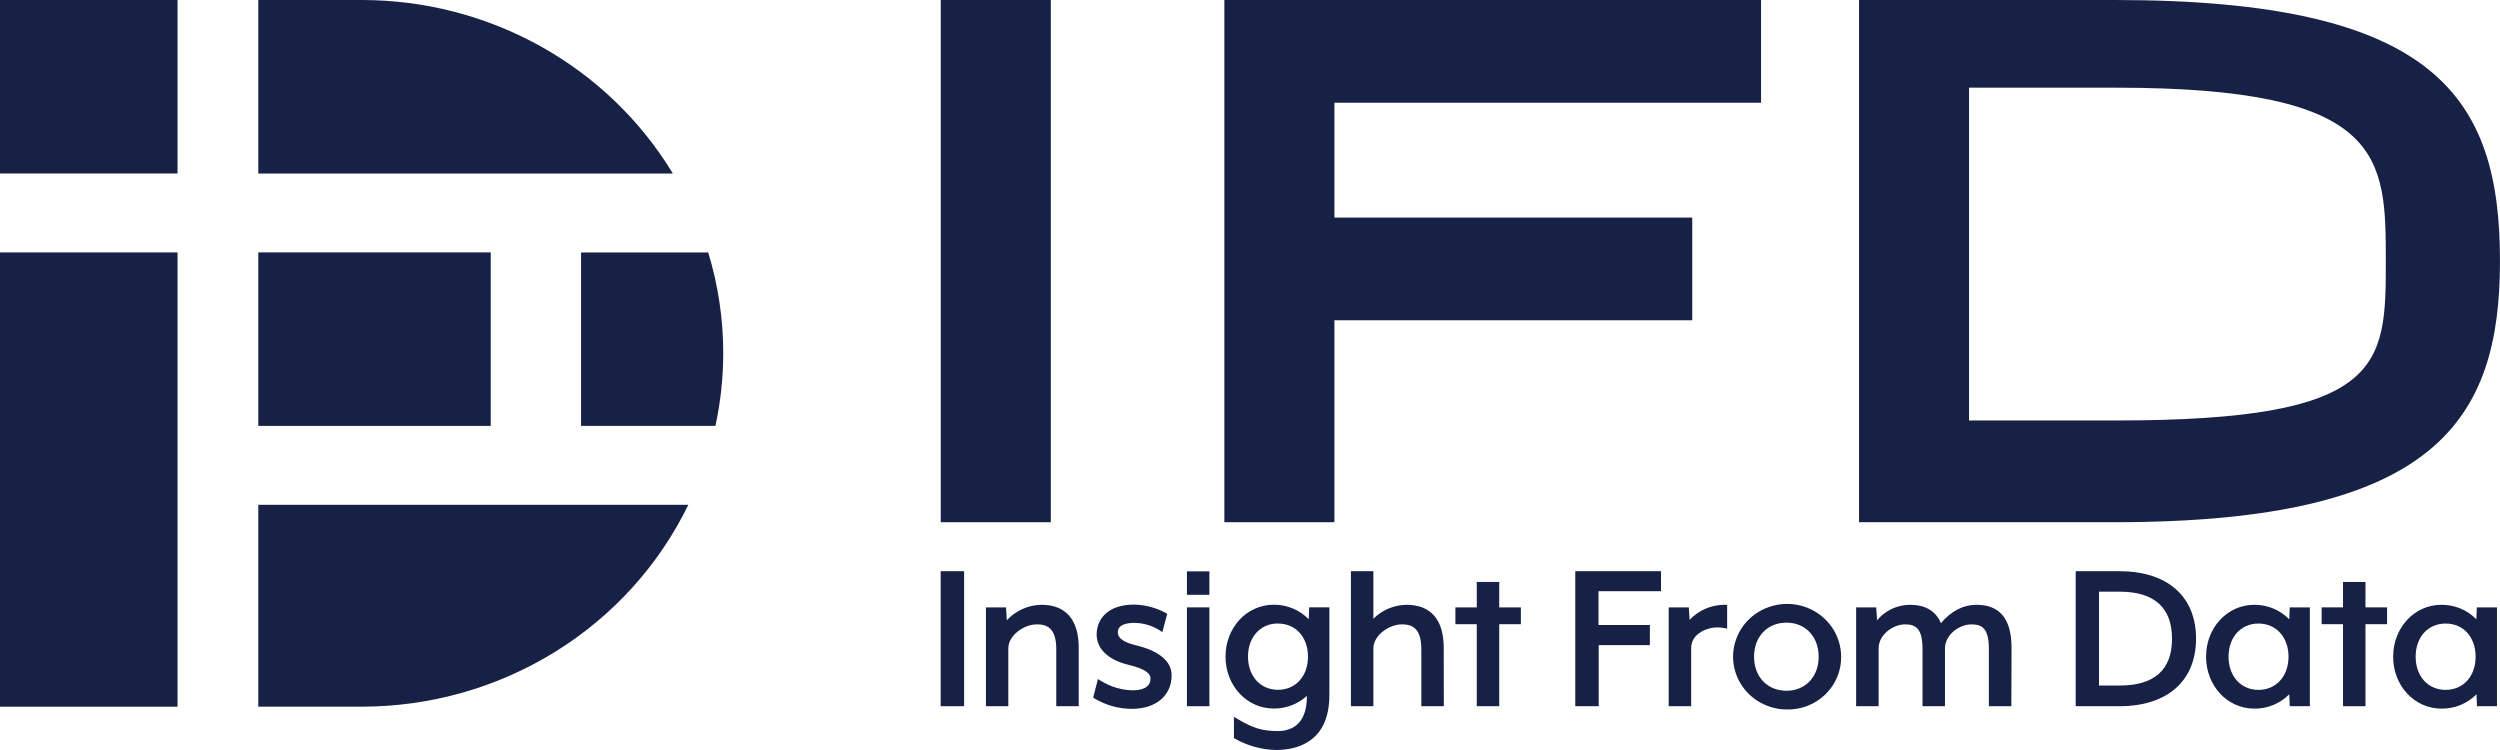 <svg width="120" height="36" viewBox="0 0 120 36" fill="none" xmlns="http://www.w3.org/2000/svg">
<path d="M8.522 0H0V8.328H8.522V0Z" fill="#172145"/>
<path d="M8.522 12.116H0V33.922H8.522V12.116Z" fill="#172145"/>
<path d="M32.296 8.328C30.762 5.79 28.577 3.687 25.957 2.227C23.337 0.766 20.372 -0.001 17.356 1.15713e-06H12.398V8.328H32.296Z" fill="#172145"/>
<path d="M23.555 12.115H12.398V20.443H23.555V12.115Z" fill="#172145"/>
<path d="M27.891 20.443H34.341C34.588 19.299 34.713 18.132 34.716 16.962C34.717 15.321 34.474 13.689 33.994 12.117H27.891V20.443Z" fill="#172145"/>
<path d="M33.04 24.229H12.398V33.92H17.356C20.641 33.921 23.858 33.01 26.634 31.295C29.411 29.579 31.632 27.129 33.04 24.229Z" fill="#172145"/>
<path d="M45.156 0H50.438V25.066H45.156V0Z" fill="#172145"/>
<path d="M58.77 0H84.53V4.931H64.051V10.444H81.228V15.373H64.051V25.066H58.77V0Z" fill="#172145"/>
<path d="M89.234 0H101.517C116.909 0 119.999 4.638 119.999 12.531C119.999 20.183 116.909 25.066 101.517 25.066H89.234V0ZM101.581 20.183C114.463 20.183 114.519 17.545 114.519 12.531C114.519 7.518 114.463 4.209 101.581 4.209H94.514V20.183H101.581Z" fill="#172145"/>
<path d="M45.293 27.551H46.141V33.756H45.293V27.551Z" fill="#172145"/>
<path d="M46.277 33.898H45.152V27.418H46.277V33.898ZM45.432 33.629H45.994V27.692H45.432V33.629Z" fill="#172145"/>
<path d="M47.465 29.288H48.162L48.215 30.148C48.404 29.851 48.666 29.606 48.976 29.434C49.287 29.262 49.637 29.169 49.994 29.164C51.211 29.164 51.644 29.992 51.644 31.099V33.755H50.84V31.17C50.84 30.168 50.439 29.836 49.771 29.836C49.104 29.836 48.271 30.386 48.271 31.119V33.755H47.467L47.465 29.288Z" fill="#172145"/>
<path d="M51.779 33.898H50.701V31.17C50.701 30.113 50.23 29.97 49.764 29.97C49.149 29.97 48.399 30.499 48.399 31.119V33.898H47.324V29.154H48.29L48.327 29.774C48.537 29.544 48.793 29.359 49.08 29.231C49.367 29.103 49.677 29.035 49.992 29.03C51.162 29.03 51.779 29.746 51.779 31.099V33.898ZM50.975 33.629H51.505V31.099C51.505 29.904 50.995 29.299 49.992 29.299C49.659 29.304 49.332 29.39 49.042 29.55C48.752 29.71 48.507 29.939 48.331 30.215L48.102 30.582L48.031 29.424H47.6V33.623H48.13V31.119C48.13 30.334 49.027 29.702 49.769 29.702C50.581 29.702 50.975 30.182 50.975 31.168V33.629Z" fill="#172145"/>
<path d="M52.633 33.425L52.79 32.804C53.258 33.092 53.795 33.253 54.347 33.27C54.918 33.27 55.363 33.074 55.363 32.577C55.363 32.183 54.95 31.967 54.198 31.78C53.225 31.544 52.781 31.036 52.781 30.457C52.781 29.753 53.33 29.154 54.452 29.154C54.947 29.166 55.434 29.292 55.871 29.521L55.712 30.12C55.334 29.886 54.898 29.76 54.452 29.753C53.827 29.753 53.514 29.981 53.514 30.342C53.514 30.703 53.889 30.952 54.498 31.098C55.545 31.346 56.096 31.811 56.096 32.399C56.096 33.341 55.365 33.88 54.318 33.88C53.725 33.879 53.143 33.722 52.633 33.425Z" fill="#172145"/>
<path d="M54.321 34.025C53.697 34.023 53.086 33.853 52.553 33.535L52.473 33.484L52.7 32.594L52.861 32.691C53.306 32.965 53.818 33.118 54.344 33.136C54.745 33.136 55.223 33.039 55.223 32.577C55.223 32.291 54.916 32.097 54.162 31.91C53.194 31.676 52.639 31.144 52.639 30.457C52.639 29.77 53.114 29.02 54.449 29.02C54.97 29.034 55.48 29.167 55.938 29.411L56.026 29.462L55.793 30.342L55.632 30.237C55.277 30.02 54.868 29.902 54.449 29.898C54.087 29.898 53.656 29.977 53.656 30.353C53.656 30.455 53.656 30.767 54.535 30.977C55.632 31.238 56.238 31.747 56.238 32.41C56.238 33.391 55.486 34.025 54.321 34.025ZM52.788 33.361C53.258 33.615 53.785 33.751 54.321 33.757C55.334 33.757 55.964 33.24 55.964 32.41C55.964 31.883 55.433 31.467 54.464 31.239C54.196 31.174 53.376 30.977 53.376 30.353C53.376 30.136 53.48 29.62 54.443 29.62C54.852 29.626 55.254 29.726 55.617 29.911L55.701 29.587C55.31 29.397 54.88 29.292 54.443 29.279C53.506 29.279 52.91 29.737 52.91 30.448C52.91 31.01 53.376 31.434 54.222 31.641C54.88 31.804 55.489 32.029 55.489 32.568C55.489 33.107 55.069 33.396 54.336 33.396C53.822 33.383 53.319 33.247 52.87 33L52.788 33.361Z" fill="#172145"/>
<path d="M57.109 27.551H57.914V28.401H57.109V27.551ZM57.109 29.288H57.914V33.756H57.109V29.288Z" fill="#172145"/>
<path d="M58.051 33.898H56.973V29.154H58.051V33.898ZM57.246 33.629H57.777V29.422H57.246V33.629ZM58.051 28.55H56.973V27.425H58.051V28.55ZM57.246 28.282H57.777V27.692H57.246V28.282Z" fill="#172145"/>
<path d="M59.364 35.348V34.646C60.063 35.058 60.538 35.225 61.344 35.225C62.15 35.225 62.867 34.76 62.867 33.446V33.054C62.665 33.314 62.404 33.524 62.105 33.668C61.805 33.811 61.475 33.884 61.142 33.88C59.883 33.88 58.961 32.825 58.961 31.522C58.961 30.219 59.883 29.164 61.142 29.164C61.497 29.16 61.848 29.244 62.162 29.406C62.476 29.569 62.744 29.805 62.942 30.095L62.973 29.288H63.671V33.363C63.671 35.432 62.347 35.866 61.248 35.866C60.585 35.853 59.937 35.675 59.364 35.348ZM62.927 31.522C62.927 30.446 62.216 29.796 61.35 29.796C60.483 29.796 59.773 30.446 59.773 31.522C59.773 32.597 60.482 33.25 61.35 33.25C62.218 33.25 62.921 32.597 62.921 31.516L62.927 31.522Z" fill="#172145"/>
<path d="M61.249 36C60.562 35.986 59.89 35.802 59.295 35.465L59.228 35.426V34.408L59.436 34.531C60.161 34.959 60.608 35.091 61.344 35.091C61.862 35.091 62.73 34.877 62.73 33.442V33.404C62.299 33.797 61.731 34.014 61.142 34.01C59.843 34.01 58.825 32.911 58.825 31.518C58.825 30.126 59.843 29.026 61.142 29.026C61.455 29.024 61.766 29.085 62.054 29.205C62.342 29.325 62.602 29.501 62.818 29.723L62.841 29.151H63.81V33.365C63.81 35.657 62.205 36 61.249 36ZM59.501 35.267C60.037 35.557 60.637 35.716 61.249 35.729C62.766 35.729 63.535 34.932 63.535 33.36V29.422H63.105L63.062 30.521L62.826 30.169C62.641 29.899 62.39 29.677 62.095 29.525C61.8 29.374 61.471 29.297 61.138 29.301C59.974 29.301 59.096 30.256 59.096 31.524C59.096 32.792 59.974 33.748 61.138 33.748C61.45 33.753 61.759 33.686 62.04 33.553C62.321 33.42 62.567 33.224 62.756 32.982L63.004 32.652V33.455C63.004 34.653 62.383 35.368 61.344 35.368C60.696 35.386 60.056 35.22 59.501 34.89V35.267ZM61.344 33.38C60.334 33.38 59.629 32.614 59.629 31.518C59.629 30.422 60.334 29.657 61.344 29.657C62.355 29.657 63.058 30.422 63.058 31.518C63.058 32.614 62.353 33.383 61.344 33.383V33.38ZM61.344 29.926C60.497 29.926 59.904 30.58 59.904 31.518C59.904 32.456 60.497 33.11 61.344 33.11C62.192 33.11 62.783 32.456 62.783 31.518C62.783 30.58 62.192 29.93 61.344 29.93V29.926Z" fill="#172145"/>
<path d="M64.988 27.551H65.793V30.051C65.992 29.784 66.251 29.564 66.55 29.41C66.849 29.256 67.18 29.17 67.518 29.16C68.734 29.16 69.168 29.988 69.168 31.095V33.752H68.363V31.17C68.363 30.168 67.962 29.836 67.294 29.836C66.627 29.836 65.794 30.386 65.794 31.119V33.756H64.988V27.551Z" fill="#172145"/>
<path d="M69.304 33.898H68.224V31.17C68.224 30.113 67.754 29.97 67.287 29.97C66.672 29.97 65.922 30.5 65.922 31.119V33.898H64.844V27.418H65.922V29.702C66.128 29.493 66.375 29.326 66.647 29.211C66.92 29.096 67.213 29.034 67.51 29.03C68.68 29.03 69.299 29.746 69.299 31.099L69.304 33.898ZM68.498 33.629H69.029V31.099C69.029 29.904 68.521 29.299 67.516 29.299C67.199 29.311 66.889 29.392 66.609 29.537C66.328 29.682 66.085 29.887 65.897 30.137L65.654 30.441V27.692H65.123V33.629H65.654V31.119C65.654 30.335 66.55 29.702 67.293 29.702C68.104 29.702 68.498 30.183 68.498 31.168V33.629Z" fill="#172145"/>
<path d="M71.022 29.827H69.996V29.288H71.022V28.068H71.826V29.288H72.863V29.827H71.826V33.755H71.022V29.827Z" fill="#172145"/>
<path d="M71.963 33.898H70.885V29.961H69.859V29.154H70.885V27.934H71.963V29.154H73.002V29.961H71.963V33.898ZM71.161 33.629H71.689V29.684H72.726V29.415H71.689V28.194H71.161V29.415H70.126V29.684H71.153L71.161 33.629Z" fill="#172145"/>
<path d="M75.75 27.551H79.59V28.244H76.59V30.137H79.056V30.829H76.601V33.761H75.75V27.551Z" fill="#172145"/>
<path d="M76.738 33.898H75.613V27.417H79.729V28.377H76.729V30.001H79.194V30.966H76.738V33.898ZM75.892 33.629H76.464V30.697H78.937V30.27H76.464V28.11H79.464V27.685H75.902L75.892 33.629Z" fill="#172145"/>
<path d="M80.234 29.288H80.934L80.986 30.148C81.17 29.847 81.43 29.598 81.742 29.425C82.053 29.253 82.406 29.163 82.764 29.164V30.012C81.897 29.858 81.039 30.344 81.039 31.099V33.755H80.234V29.288Z" fill="#172145"/>
<path d="M81.176 33.898H80.098V29.154H81.063L81.101 29.754C81.312 29.528 81.569 29.347 81.855 29.222C82.141 29.098 82.451 29.032 82.764 29.03H82.903V30.173L82.74 30.144C82.527 30.102 82.308 30.105 82.097 30.153C81.886 30.201 81.689 30.293 81.517 30.422C81.412 30.503 81.326 30.605 81.267 30.722C81.208 30.839 81.177 30.968 81.176 31.099V33.898ZM80.371 33.629H80.902V31.099C80.903 30.929 80.943 30.761 81.019 30.608C81.095 30.456 81.205 30.321 81.341 30.215C81.52 30.074 81.726 29.969 81.946 29.906C82.167 29.843 82.398 29.824 82.627 29.849V29.299C82.317 29.319 82.016 29.413 81.751 29.573C81.486 29.732 81.266 29.953 81.108 30.215L80.878 30.639L80.805 29.427H80.371V33.629Z" fill="#172145"/>
<path d="M83.25 31.516C83.243 31.033 83.382 30.558 83.651 30.152C83.92 29.746 84.307 29.428 84.761 29.238C85.216 29.047 85.718 28.993 86.205 29.082C86.691 29.172 87.139 29.401 87.492 29.739C87.844 30.078 88.086 30.512 88.186 30.985C88.286 31.459 88.24 31.951 88.053 32.398C87.866 32.846 87.547 33.229 87.136 33.499C86.726 33.769 86.243 33.914 85.748 33.915C85.421 33.924 85.095 33.869 84.791 33.752C84.486 33.635 84.209 33.46 83.976 33.236C83.743 33.012 83.558 32.744 83.433 32.448C83.309 32.153 83.246 31.836 83.25 31.516ZM87.432 31.516C87.432 30.545 86.787 29.748 85.744 29.748C84.702 29.748 84.057 30.545 84.057 31.516C84.057 32.487 84.713 33.284 85.744 33.284C86.775 33.284 87.432 32.504 87.432 31.516Z" fill="#172145"/>
<path d="M85.749 34.056C85.237 34.05 84.739 33.896 84.317 33.614C83.895 33.332 83.567 32.934 83.376 32.47C83.184 32.007 83.138 31.498 83.241 31.009C83.345 30.519 83.594 30.07 83.958 29.719C84.322 29.368 84.784 29.13 85.286 29.034C85.788 28.939 86.308 28.991 86.78 29.184C87.252 29.376 87.655 29.701 87.939 30.117C88.222 30.533 88.374 31.022 88.374 31.522C88.379 31.858 88.314 32.193 88.183 32.504C88.053 32.816 87.859 33.099 87.614 33.336C87.369 33.572 87.077 33.758 86.757 33.882C86.436 34.006 86.093 34.065 85.749 34.056ZM85.749 29.257C85.292 29.263 84.847 29.401 84.469 29.654C84.092 29.907 83.8 30.263 83.63 30.678C83.46 31.092 83.419 31.547 83.512 31.984C83.606 32.422 83.829 32.822 84.155 33.136C84.481 33.449 84.894 33.661 85.344 33.746C85.793 33.83 86.257 33.782 86.679 33.609C87.1 33.436 87.46 33.145 87.712 32.773C87.965 32.4 88.099 31.963 88.098 31.516C88.102 31.215 88.043 30.917 87.925 30.639C87.808 30.361 87.635 30.109 87.415 29.898C87.196 29.687 86.935 29.522 86.649 29.412C86.362 29.301 86.056 29.249 85.749 29.257ZM85.749 33.424C84.689 33.424 83.919 32.625 83.919 31.522C83.919 30.419 84.689 29.62 85.749 29.62C86.808 29.62 87.564 30.417 87.564 31.516C87.564 32.616 86.814 33.424 85.749 33.424ZM85.749 29.887C84.834 29.887 84.194 30.56 84.194 31.522C84.194 32.484 84.834 33.156 85.749 33.156C86.664 33.156 87.296 32.484 87.296 31.522C87.296 30.56 86.66 29.887 85.749 29.887Z" fill="#172145"/>
<path d="M89.234 29.288H89.932L89.984 30.148C90.359 29.578 90.948 29.164 91.672 29.164C92.529 29.164 92.941 29.569 93.121 30.188C93.62 29.506 94.233 29.164 94.869 29.164C96.084 29.164 96.412 29.992 96.412 31.099V33.755H95.609V31.161C95.609 30.177 95.302 29.836 94.634 29.836C93.967 29.836 93.226 30.386 93.226 31.119V33.755H92.42V31.161C92.42 30.177 92.112 29.836 91.445 29.836C90.778 29.836 90.039 30.386 90.039 31.119V33.755H89.234V29.288Z" fill="#172145"/>
<path d="M96.545 33.898H95.467V31.159C95.467 30.169 95.146 29.97 94.629 29.97C94.042 29.97 93.359 30.472 93.359 31.119V33.898H92.281V31.159C92.281 30.169 91.961 29.97 91.445 29.97C90.856 29.97 90.174 30.472 90.174 31.119V33.898H89.094V29.154H90.059L90.099 29.776C90.288 29.546 90.526 29.36 90.797 29.231C91.068 29.102 91.365 29.034 91.666 29.03C92.416 29.03 92.907 29.319 93.166 29.909C93.652 29.334 94.235 29.03 94.867 29.03C95.992 29.03 96.554 29.706 96.554 31.099L96.545 33.898ZM95.741 33.629H96.269V31.099C96.269 29.854 95.836 29.299 94.863 29.299C94.254 29.299 93.689 29.633 93.228 30.267L93.063 30.494L92.984 30.224C92.797 29.592 92.382 29.308 91.672 29.308C91.059 29.308 90.502 29.634 90.104 30.224L89.877 30.562L89.808 29.426H89.375V33.625H89.906V31.119C89.906 30.307 90.721 29.702 91.451 29.702C92.229 29.702 92.561 30.138 92.561 31.168V33.631H93.089V31.119C93.089 30.307 93.907 29.702 94.634 29.702C95.414 29.702 95.746 30.138 95.746 31.168L95.741 33.629Z" fill="#172145"/>
<path d="M99.769 27.551H101.736C104.204 27.551 105.273 28.948 105.273 30.653C105.273 32.359 104.204 33.756 101.736 33.756H99.769V27.551ZM101.748 33.032C103.81 33.032 104.393 31.894 104.393 30.65C104.393 29.406 103.812 28.268 101.748 28.268H100.623V33.032H101.748Z" fill="#172145"/>
<path d="M101.737 33.898H99.633V27.418H101.737C104.037 27.418 105.41 28.627 105.41 30.653C105.41 32.68 104.037 33.898 101.737 33.898ZM99.907 33.629H101.737C103.865 33.629 105.134 32.52 105.134 30.661C105.134 28.801 103.865 27.692 101.737 27.692H99.907V33.629ZM101.748 33.173H100.478V28.141H101.748C104.048 28.141 104.532 29.508 104.532 30.653C104.532 31.799 104.048 33.166 101.748 33.166V33.173ZM100.752 32.905H101.748C103.413 32.905 104.257 32.15 104.257 30.661C104.257 29.171 103.413 28.401 101.748 28.401H100.752V32.905Z" fill="#172145"/>
<path d="M106.027 31.516C106.027 30.213 106.948 29.158 108.208 29.158C108.563 29.154 108.914 29.238 109.228 29.401C109.542 29.563 109.809 29.8 110.006 30.089L110.038 29.282H110.737V33.75H110.038L110.006 32.943C109.809 33.233 109.542 33.469 109.228 33.632C108.914 33.794 108.563 33.877 108.208 33.874C106.948 33.88 106.027 32.824 106.027 31.516ZM109.985 31.516C109.985 30.44 109.277 29.79 108.409 29.79C107.54 29.79 106.832 30.44 106.832 31.516C106.832 32.592 107.542 33.244 108.409 33.244C109.275 33.244 109.985 32.597 109.985 31.516Z" fill="#172145"/>
<path d="M108.208 34.014C106.909 34.014 105.891 32.914 105.891 31.522C105.891 30.129 106.909 29.03 108.208 29.03C108.521 29.028 108.832 29.089 109.12 29.209C109.408 29.328 109.668 29.505 109.884 29.726L109.907 29.154H110.874V33.898H109.907L109.884 33.325C109.668 33.545 109.408 33.72 109.119 33.839C108.831 33.957 108.521 34.017 108.208 34.014ZM108.208 29.299C107.044 29.299 106.164 30.254 106.164 31.522C106.164 32.79 107.044 33.746 108.208 33.746C108.541 33.75 108.87 33.673 109.165 33.521C109.46 33.369 109.711 33.147 109.896 32.876L110.132 32.524L110.175 33.623H110.604V29.422H110.175L110.132 30.521L109.896 30.169C109.711 29.898 109.46 29.677 109.165 29.524C108.87 29.372 108.541 29.295 108.208 29.299ZM108.409 33.383C107.4 33.383 106.695 32.617 106.695 31.522C106.695 30.426 107.4 29.66 108.409 29.66C109.417 29.66 110.124 30.426 110.124 31.522C110.124 32.617 109.419 33.383 108.409 33.383ZM108.409 29.93C107.561 29.93 106.971 30.584 106.971 31.522C106.971 32.46 107.561 33.114 108.409 33.114C109.256 33.114 109.849 32.46 109.849 31.522C109.849 30.584 109.256 29.93 108.409 29.93Z" fill="#172145"/>
<path d="M112.6 29.827H111.574V29.288H112.6V28.068H113.404V29.288H114.441V29.827H113.404V33.755H112.6V29.827Z" fill="#172145"/>
<path d="M113.543 33.898H112.465V29.961H111.438V29.154H112.465V27.934H113.543V29.154H114.58V29.961H113.543V33.898ZM112.739 33.629H113.269V29.684H114.306V29.415H113.269V28.194H112.739V29.415H111.713V29.684H112.739V33.629Z" fill="#172145"/>
<path d="M115.016 31.516C115.016 30.213 115.936 29.158 117.196 29.158C117.552 29.154 117.902 29.238 118.216 29.401C118.53 29.563 118.798 29.8 118.994 30.089L119.026 29.282H119.726V33.75H119.026L118.994 32.943C118.798 33.235 118.529 33.473 118.214 33.636C117.898 33.8 117.546 33.884 117.189 33.88C115.936 33.88 115.016 32.824 115.016 31.516ZM118.974 31.516C118.974 30.44 118.265 29.79 117.397 29.79C116.529 29.79 115.82 30.44 115.82 31.516C115.82 32.592 116.531 33.244 117.397 33.244C118.263 33.244 118.974 32.597 118.974 31.516Z" fill="#172145"/>
<path d="M117.189 34.014C115.889 34.014 114.871 32.914 114.871 31.522C114.871 30.129 115.889 29.03 117.189 29.03C117.502 29.028 117.812 29.088 118.101 29.208C118.389 29.328 118.649 29.504 118.865 29.726L118.887 29.154H119.855V33.898H118.895L118.872 33.325C118.655 33.546 118.393 33.722 118.104 33.84C117.814 33.959 117.503 34.018 117.189 34.014ZM117.189 29.299C116.024 29.299 115.147 30.254 115.147 31.522C115.147 32.79 116.024 33.746 117.189 33.746C117.522 33.75 117.851 33.673 118.146 33.521C118.44 33.369 118.691 33.147 118.876 32.876L119.112 32.524L119.155 33.623H119.585V29.422H119.155L119.112 30.521L118.876 30.168C118.691 29.897 118.44 29.675 118.145 29.524C117.851 29.372 117.522 29.295 117.189 29.299ZM117.391 33.383C116.38 33.383 115.675 32.618 115.675 31.522C115.675 30.426 116.38 29.66 117.391 29.66C118.402 29.66 119.105 30.426 119.105 31.522C119.105 32.618 118.407 33.383 117.399 33.383H117.391ZM117.391 29.93C116.542 29.93 115.951 30.584 115.951 31.522C115.951 32.46 116.542 33.114 117.391 33.114C118.24 33.114 118.829 32.46 118.829 31.522C118.829 30.584 118.244 29.93 117.399 29.93H117.391Z" fill="#172145"/>
</svg>

